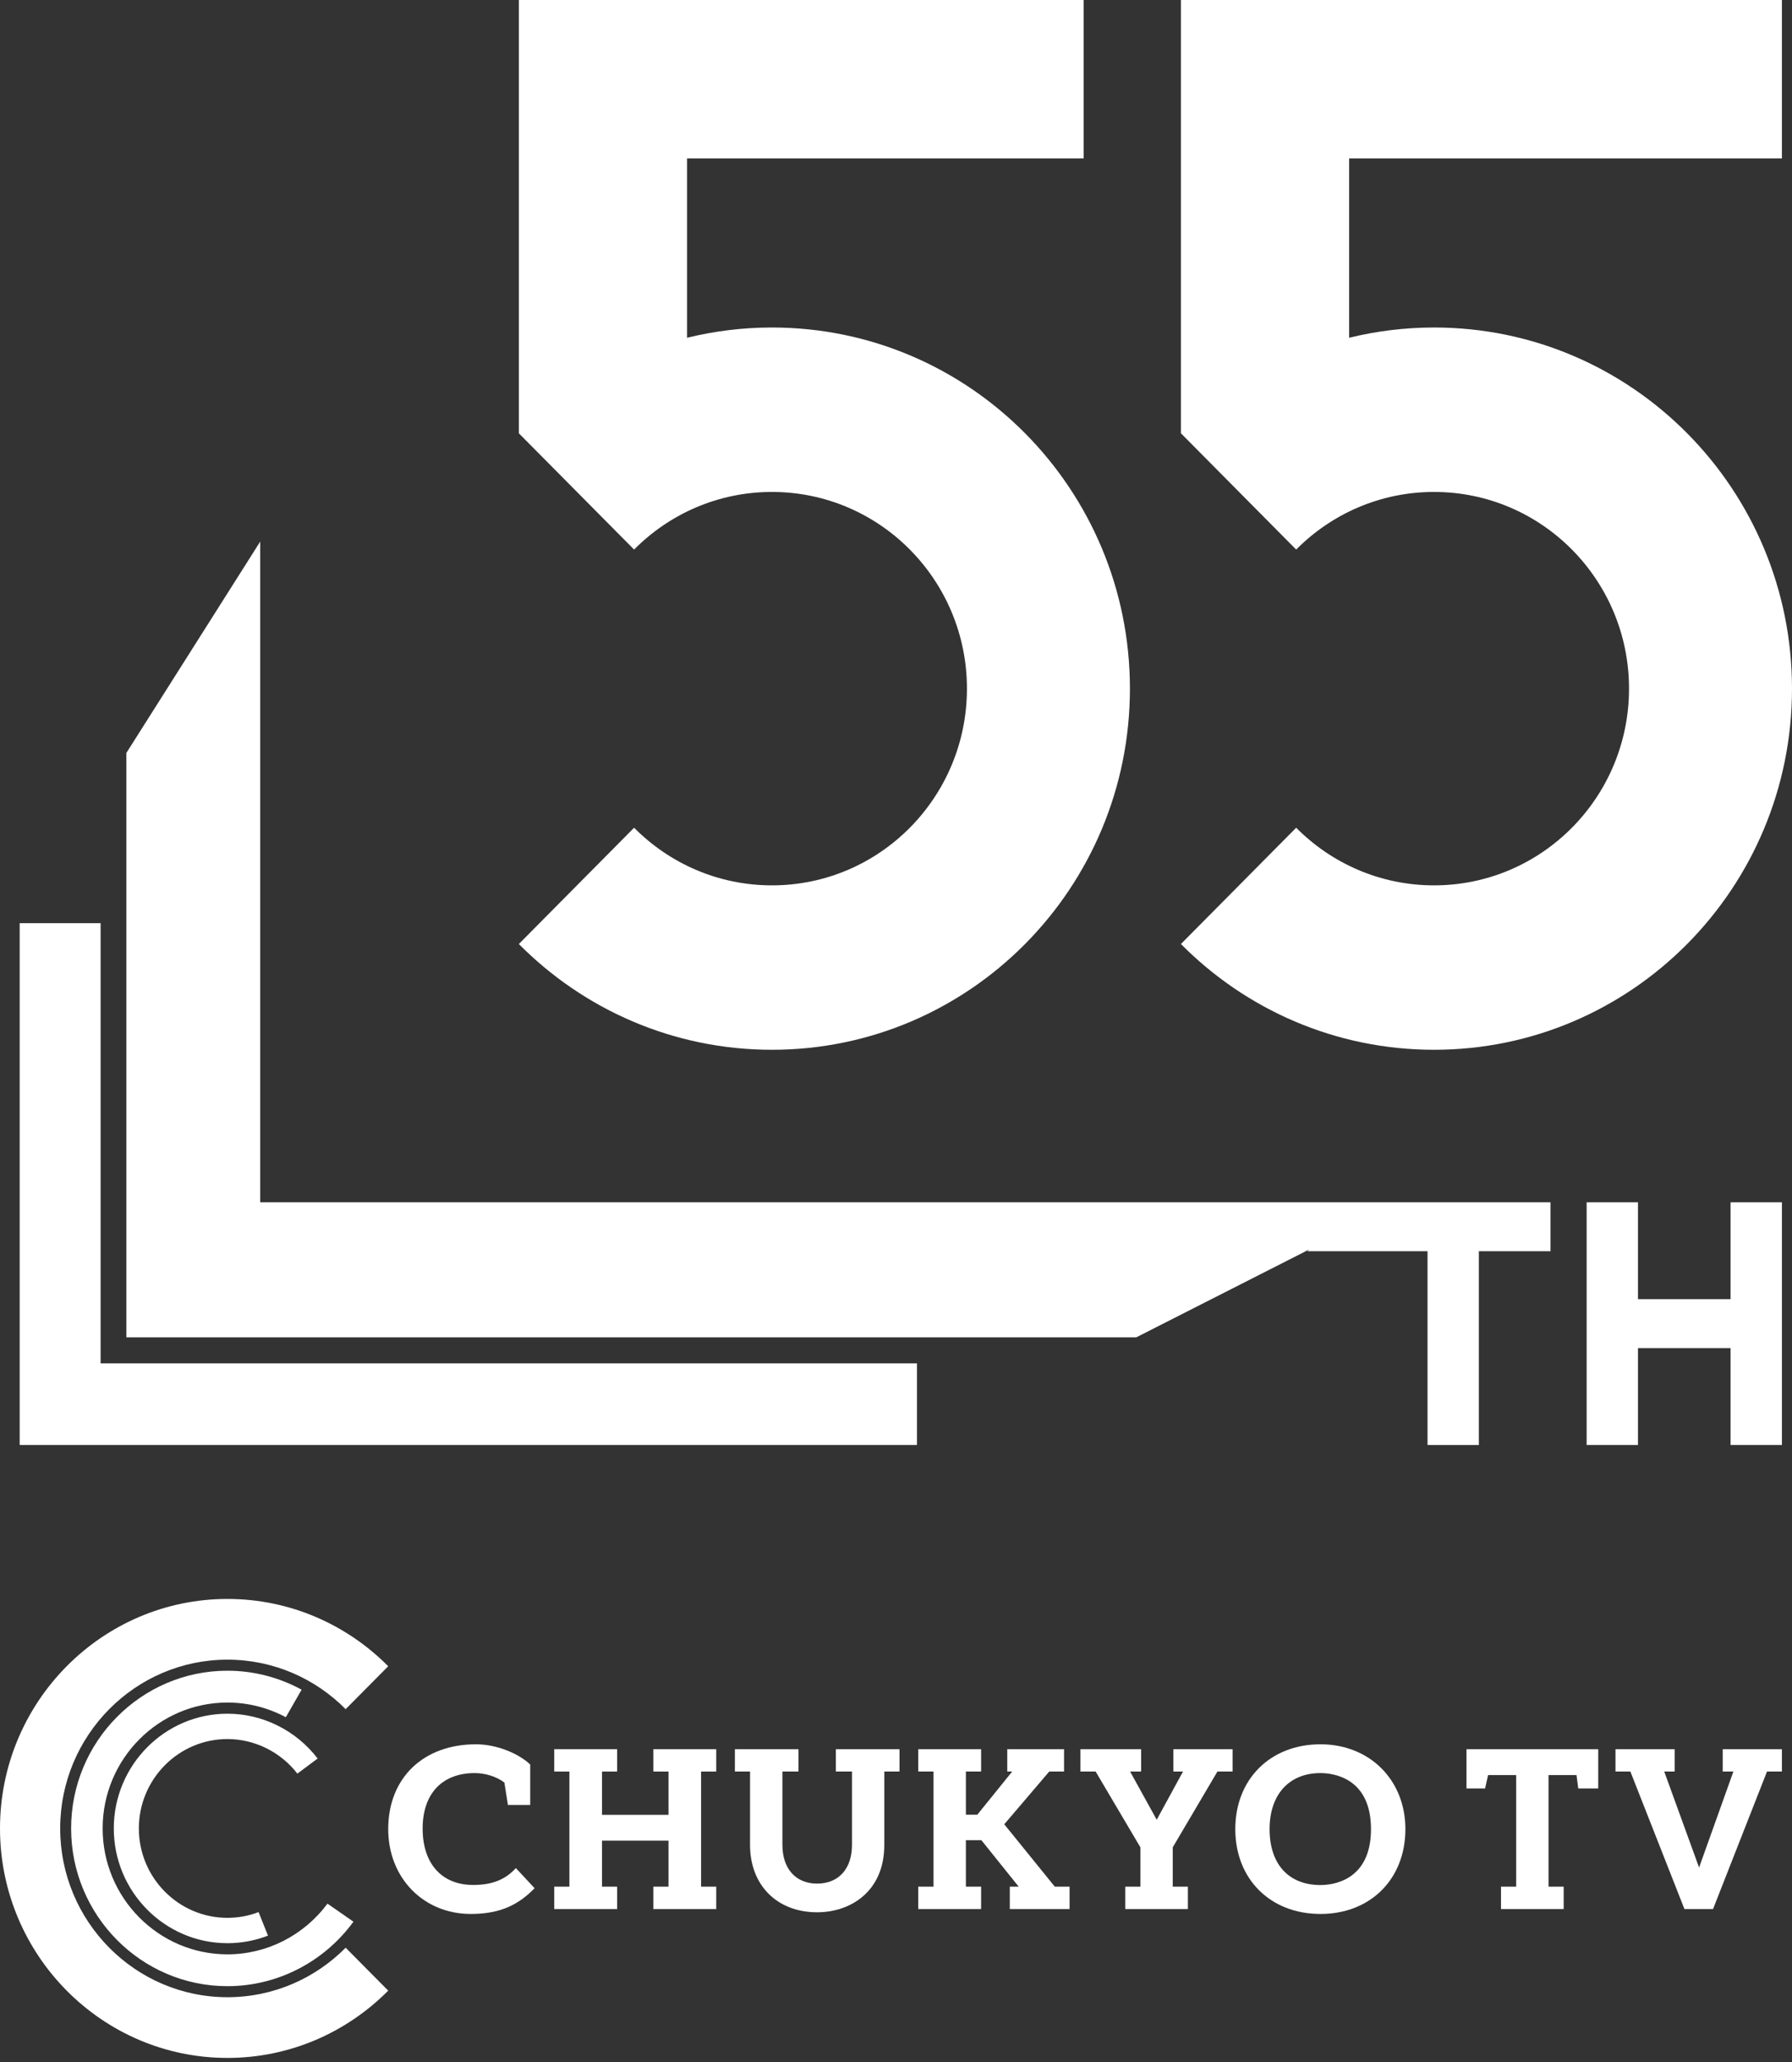 <svg width="80" height="92" viewBox="0 0 80 92" fill="none" xmlns="http://www.w3.org/2000/svg">
<rect x="0" y="0" width="80" height="92" fill="#333333" stroke="none"/>
<path d="M14.18 78.46C13.22 77.206 11.723 76.46 10.156 76.46C7.357 76.46 5.08 78.757 5.08 81.579C5.08 84.403 7.357 86.699 10.156 86.699C10.777 86.699 11.385 86.585 11.964 86.362L11.544 85.312C11.098 85.482 10.631 85.568 10.153 85.568C7.973 85.568 6.199 83.779 6.199 81.579C6.199 79.38 7.973 77.591 10.153 77.591C11.367 77.591 12.528 78.166 13.275 79.134" fill="white"/>
<path d="M17.331 74.343C15.492 72.489 12.953 71.34 10.153 71.34C4.555 71.34 0 75.934 0 81.579C0 87.225 4.555 91.818 10.153 91.818C12.953 91.818 15.492 90.67 17.331 88.816L15.431 86.901C14.079 88.265 12.212 89.109 10.153 89.109C6.037 89.109 2.687 85.731 2.687 81.579C2.687 77.427 6.037 74.049 10.153 74.049C12.212 74.049 14.079 74.894 15.431 76.257" fill="white"/>
<path d="M13.465 75.388C12.449 74.834 11.309 74.542 10.154 74.542C6.305 74.542 3.175 77.699 3.175 81.579C3.175 85.46 6.305 88.617 10.154 88.617C12.372 88.617 14.461 87.545 15.778 85.74L14.619 84.934C13.566 86.355 11.912 87.197 10.154 87.197C7.082 87.197 4.582 84.677 4.582 81.579C4.582 78.482 7.082 75.962 10.154 75.962C11.062 75.962 11.959 76.188 12.76 76.617" fill="white"/>
<path d="M23.03 83.348C22.565 83.857 21.98 84.101 21.128 84.101C19.709 84.101 18.868 83.138 18.868 81.587C18.868 80.008 19.756 79.109 21.195 79.109C21.644 79.109 22.157 79.256 22.517 79.531L22.675 80.531H23.67V78.728C23.169 78.247 22.189 77.825 21.25 77.825C18.895 77.825 17.331 79.329 17.331 81.609C17.331 83.787 18.907 85.395 21.016 85.395C22.394 85.395 23.186 84.942 23.866 84.246L23.03 83.348Z" fill="white"/>
<path d="M58.95 85.395C56.71 85.395 55.147 83.838 55.147 81.61C55.147 79.381 56.71 77.825 58.95 77.825C61.147 77.825 62.741 79.417 62.741 81.61C62.741 83.838 61.181 85.395 58.95 85.395ZM58.95 79.109C57.548 79.109 56.678 80.067 56.678 81.61C56.678 83.173 57.527 84.105 58.95 84.105C59.478 84.105 61.205 83.925 61.205 81.61C61.205 79.29 59.478 79.109 58.95 79.109Z" fill="white"/>
<path d="M36.479 85.32C34.688 85.32 33.484 84.112 33.484 82.315V79.041H32.807V78.043H35.648V79.041H34.929V82.311C34.929 83.378 35.523 84.04 36.479 84.04C37.438 84.04 38.035 83.38 38.035 82.315V79.041H37.315V78.043H40.156V79.041H39.478V82.315C39.478 84.391 37.972 85.32 36.479 85.32Z" fill="white"/>
<path d="M76.475 85.176H75.198L72.785 79.041H72.12V78.043H74.762V79.041H74.296L75.852 83.323L77.383 79.041H76.907V78.043H79.55V79.041H78.884L76.475 85.176Z" fill="white"/>
<path d="M52.381 78.043V79.041H52.813L51.639 81.191L50.451 79.041H50.944V78.043H48.234V79.041H48.912L50.91 82.421V84.177H50.234V85.176H53.031V84.177H52.355V82.421L54.349 79.041H55.026V78.043H52.381Z" fill="white"/>
<path d="M31.975 85.176H29.168V84.177H29.844V82.124H26.875V84.177H27.551V85.176H24.743V84.177H25.42V79.041H24.743V78.043H27.551V79.041H26.875V80.973H29.844V79.041H29.168V78.043H31.975V79.041H31.298V84.177H31.975V85.176Z" fill="white"/>
<path d="M69.807 85.176H67.009V84.177H67.686V79.198H66.432L66.298 79.796H65.468V78.043H71.349V79.796H70.458L70.38 79.198H69.131V84.177H69.807V85.176Z" fill="white"/>
<path d="M40.992 85.176V84.177H41.675V79.041H40.992V78.043H43.8V79.041H43.12V80.967H43.629L45.187 79.041H44.967V78.043H47.502V79.041H46.84L44.833 81.394L47.089 84.177H47.749V85.176H45.08V84.177H45.477L43.812 82.104H43.12V84.177H43.8V85.176H40.992Z" fill="white"/>
<path d="M40.936 60.829H4.491V41.189H0.879V64.471H40.936V60.829Z" fill="white"/>
<path d="M34.463 14.612C33.156 14.612 31.887 14.772 30.671 15.07V7.069H48.376V0H23.163V19.332L28.308 24.52C29.883 22.931 32.059 21.949 34.463 21.949C39.27 21.949 43.167 25.878 43.167 30.725C43.167 35.572 39.27 39.502 34.463 39.502C32.059 39.502 29.883 38.519 28.308 36.931L23.163 42.119C26.055 45.035 30.05 46.838 34.463 46.838C43.288 46.838 50.443 39.624 50.443 30.725C50.443 21.826 43.288 14.612 34.463 14.612Z" fill="white"/>
<path d="M64.02 14.612C62.714 14.612 61.444 14.772 60.229 15.07V7.069H79.55V0H52.72V19.332L57.865 24.52C59.441 22.931 61.617 21.949 64.02 21.949C68.827 21.949 72.724 25.878 72.724 30.725C72.724 35.572 68.827 39.502 64.02 39.502C61.617 39.502 59.441 38.519 57.865 36.931L52.72 42.119C55.612 45.035 59.607 46.838 64.02 46.838C72.846 46.838 80 39.624 80 30.725C80 21.826 72.846 14.612 64.02 14.612Z" fill="white"/>
<path d="M77.258 53.643V57.965H73.124V53.643H70.832V64.471H73.124V60.148H77.258V64.471H79.55V53.643H77.258Z" fill="white"/>
<path d="M11.617 53.643L11.617 24.163L5.642 33.593V59.667H50.728L58.44 55.751L58.365 55.826H63.729V64.471H66.021V55.826H69.22V53.643L11.617 53.643Z" fill="white"/>
</svg>

